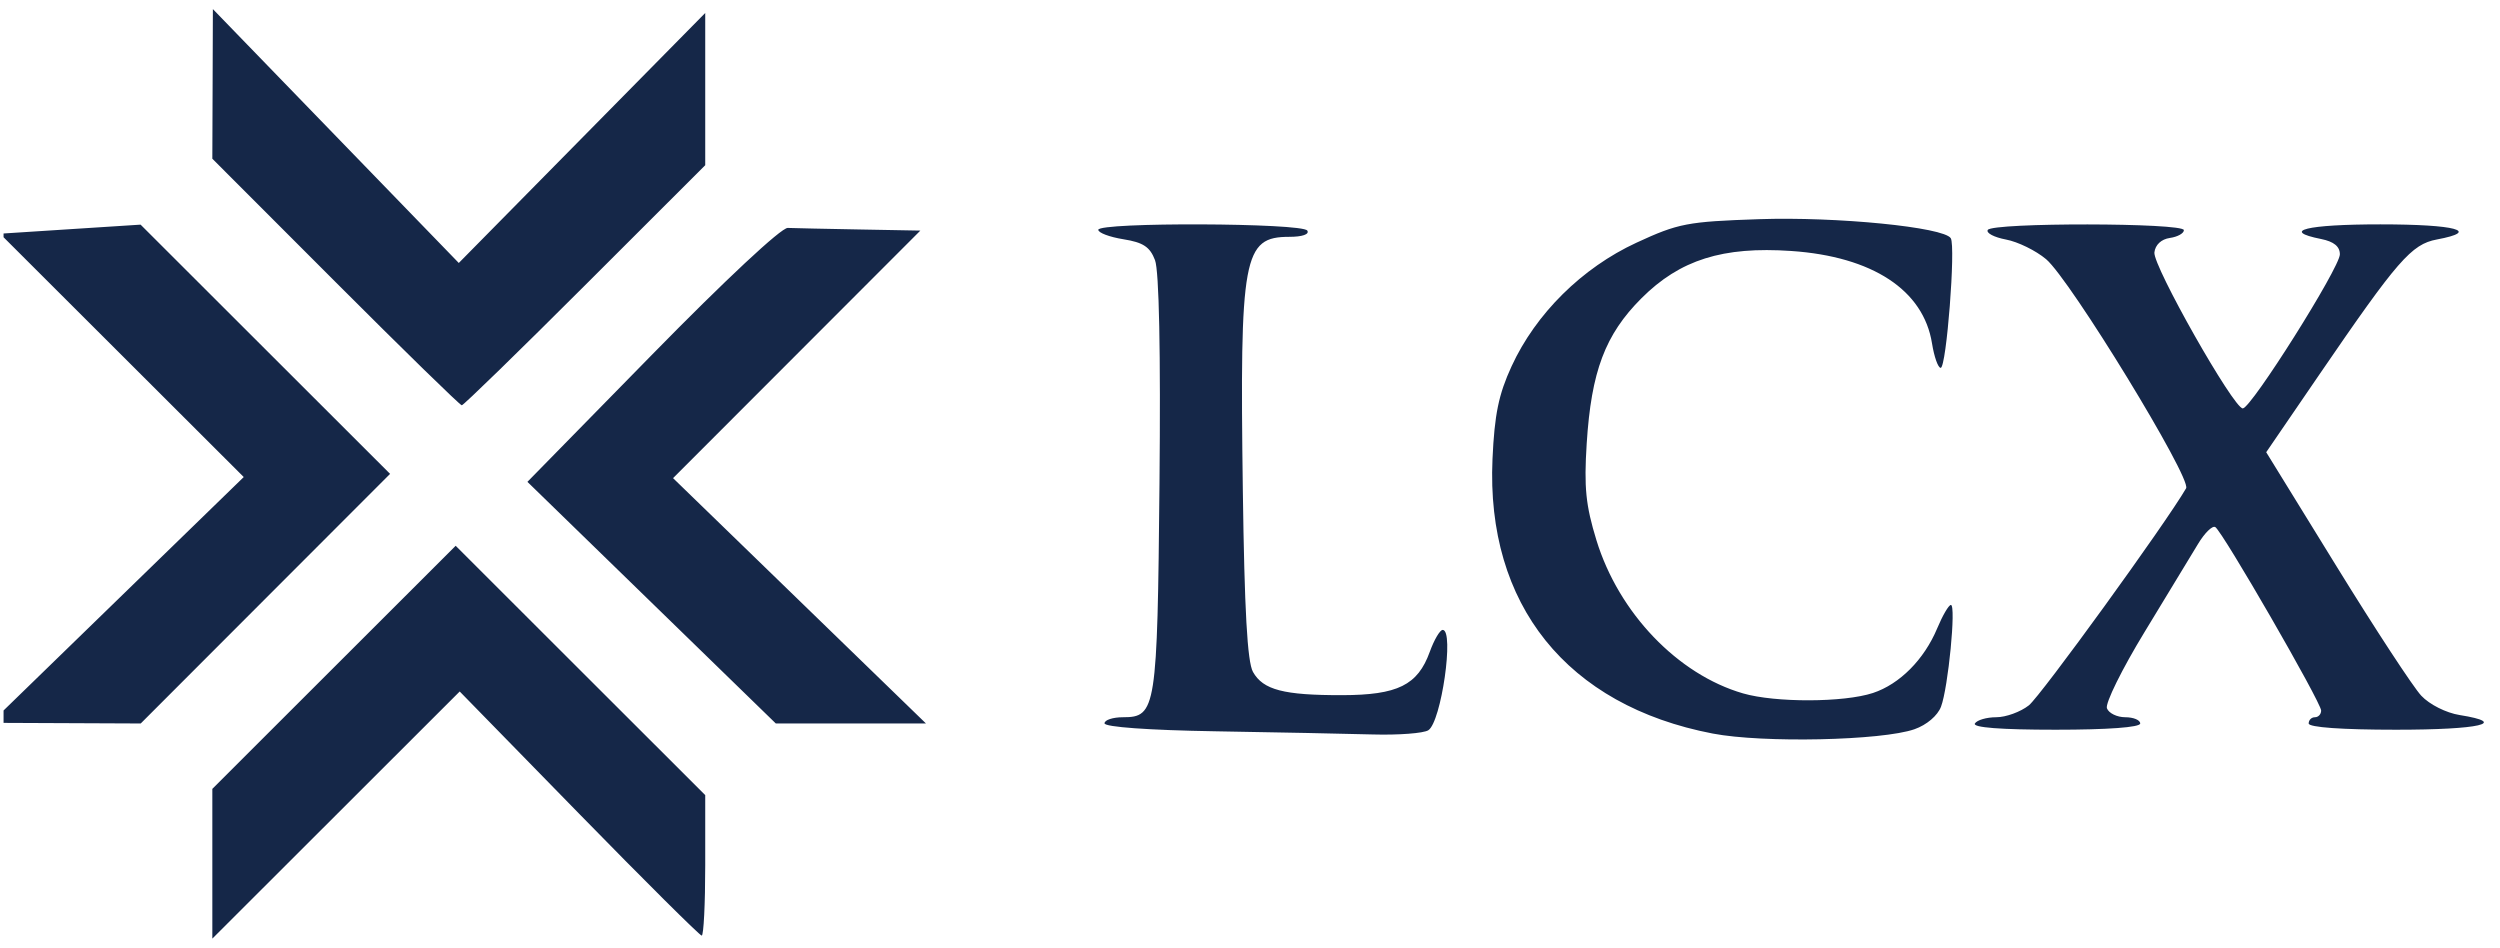 <svg width="153" height="58" viewBox="0 0 153 58" fill="none" xmlns="http://www.w3.org/2000/svg">
<g clip-path="url(#clip0_3279_7095)">
<path d="M12.995 52.861V48.279L20.441 40.84L27.887 33.402L35.523 41.032L43.16 48.661V52.96C43.16 55.325 43.063 57.259 42.945 57.259C42.827 57.259 39.446 53.898 35.432 49.789L28.134 42.319L20.565 49.881L12.995 57.443L12.995 52.861ZM104.822 44.894C95.897 43.182 90.939 37.002 91.341 28.09C91.464 25.363 91.716 24.139 92.509 22.416C93.993 19.192 96.823 16.392 100.152 14.853C102.716 13.668 103.26 13.563 107.647 13.414C112.406 13.252 118.97 13.903 119.387 14.579C119.698 15.082 119.12 22.513 118.77 22.513C118.61 22.513 118.371 21.839 118.239 21.015C117.717 17.75 114.595 15.701 109.626 15.36C105.431 15.072 102.812 15.899 100.458 18.253C98.234 20.477 97.386 22.727 97.106 27.146C96.936 29.836 97.046 30.927 97.703 33.065C99.069 37.51 102.674 41.276 106.675 42.436C108.655 43.01 112.847 42.997 114.624 42.411C116.261 41.87 117.759 40.363 118.557 38.454C118.885 37.667 119.263 37.022 119.395 37.022C119.723 37.022 119.23 42.093 118.789 43.252C118.581 43.799 117.912 44.367 117.167 44.628C115.182 45.325 107.888 45.482 104.822 44.894L104.822 44.894ZM74.375 44.755C70.295 44.687 67.597 44.493 67.597 44.268C67.597 44.063 68.107 43.895 68.729 43.895C70.755 43.895 70.831 43.407 70.961 29.566C71.037 21.554 70.937 16.579 70.687 15.922C70.378 15.11 69.965 14.836 68.755 14.643C67.908 14.507 67.215 14.247 67.215 14.064C67.215 13.59 79.713 13.638 80.007 14.112C80.147 14.339 79.702 14.494 78.911 14.494C76.083 14.494 75.868 15.663 76.061 30C76.16 37.344 76.337 40.511 76.683 41.123C77.304 42.223 78.562 42.551 82.139 42.544C85.536 42.538 86.765 41.931 87.501 39.896C87.769 39.155 88.125 38.55 88.293 38.55C89.015 38.55 88.205 44.189 87.412 44.692C87.119 44.877 85.591 44.993 84.016 44.949C82.441 44.905 78.102 44.817 74.375 44.755H74.375ZM120.863 44.277C120.992 44.067 121.581 43.895 122.17 43.895C122.759 43.895 123.657 43.569 124.164 43.169C124.886 42.602 132.545 32.031 133.79 29.884C134.139 29.283 126.695 17.102 125.221 15.862C124.597 15.336 123.491 14.795 122.764 14.659C122.037 14.522 121.537 14.258 121.652 14.071C121.935 13.614 133.654 13.628 133.654 14.086C133.654 14.281 133.267 14.496 132.795 14.563C132.27 14.638 131.902 14.982 131.849 15.449C131.755 16.276 136.695 24.995 137.258 24.995C137.771 24.995 143.2 16.38 143.2 15.564C143.2 15.084 142.832 14.784 142.054 14.628C139.55 14.127 141.152 13.731 145.682 13.731C150.301 13.731 151.852 14.147 149.132 14.657C147.582 14.948 146.728 15.93 141.96 22.899L138.692 27.676L142.992 34.653C145.356 38.491 147.692 42.057 148.183 42.579C148.688 43.117 149.703 43.628 150.528 43.76C153.567 44.246 151.78 44.659 146.636 44.659C143.327 44.659 141.291 44.513 141.291 44.277C141.291 44.067 141.462 43.895 141.672 43.895C141.882 43.895 142.054 43.712 142.054 43.487C142.054 42.987 136.024 32.534 135.576 32.257C135.4 32.149 134.921 32.618 134.513 33.3C134.104 33.982 132.636 36.4 131.252 38.672C129.867 40.944 128.829 43.049 128.944 43.349C129.059 43.65 129.565 43.895 130.067 43.895C130.57 43.895 130.981 44.067 130.981 44.277C130.981 44.513 129.001 44.659 125.804 44.659C122.45 44.659 120.71 44.525 120.863 44.277L120.863 44.277ZM7.179 36.716L14.917 29.195L7.459 21.749L0.001 14.303L4.303 14.025L8.604 13.748L16.239 21.375L23.873 29.001L16.242 36.639L8.612 44.277L4.026 44.257L-0.56 44.237L7.179 36.716ZM39.879 36.883L32.278 29.489L39.905 21.706C44.388 17.13 47.811 13.933 48.21 13.949C48.583 13.964 50.561 14.007 52.607 14.044L56.326 14.112L48.759 21.687L41.191 29.262L48.93 36.769L56.669 44.277H52.075H47.48L39.879 36.883ZM20.533 17.259L12.995 9.714L13.012 5.136L13.028 0.557L20.553 8.326L28.078 16.094L35.619 8.444L43.16 0.794V5.452V10.111L35.806 17.457C31.762 21.498 28.366 24.804 28.261 24.804C28.156 24.804 24.679 21.409 20.533 17.259H20.533Z" fill="#152748"/>
</g>
<defs>
<clipPath id="clip0_3279_7095">
<rect width="152.113" height="58" fill="white" transform="translate(0.218)"/>
</clipPath>
</defs>
</svg>
